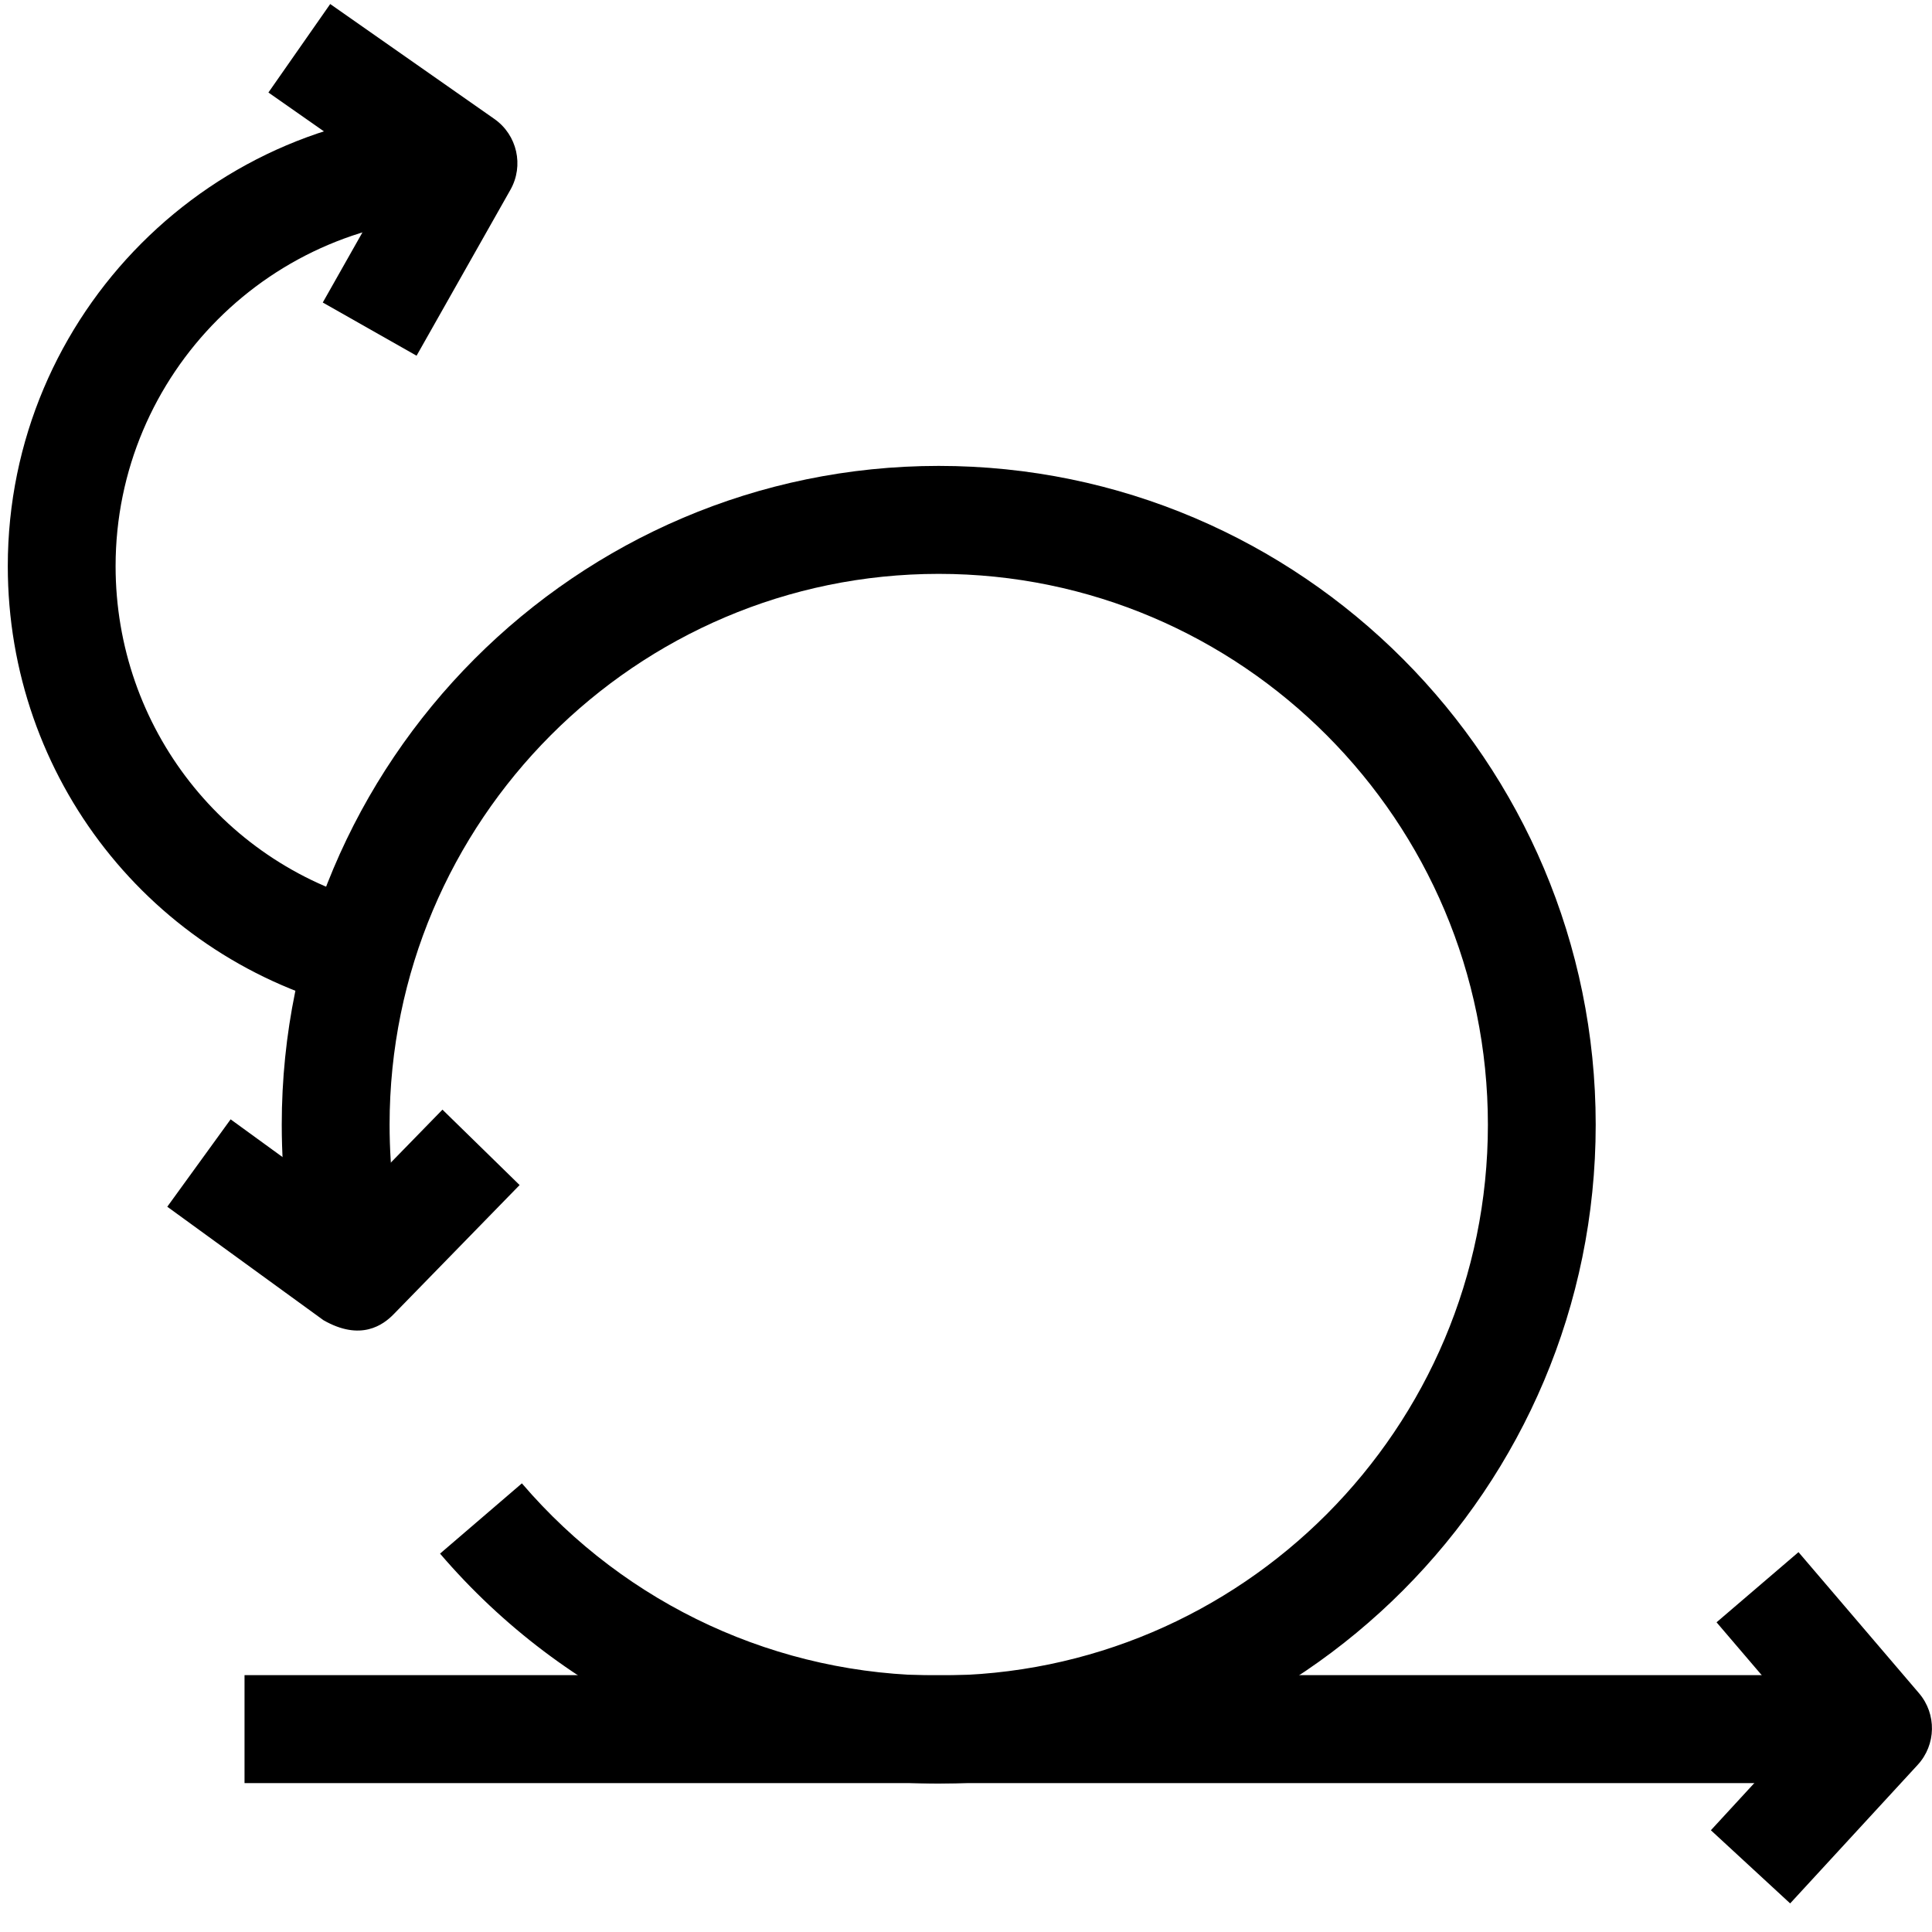 <svg xmlns="http://www.w3.org/2000/svg" width="60" height="60" viewBox="0 0 60 60" fill="none"><path d="M55.595 59.112L53.133 56.84L56.086 53.633L53.309 50.382L55.854 48.203L59.596 52.584C60.148 53.229 60.13 54.186 59.555 54.81L55.595 59.112Z" fill="black"></path><path d="M7.594 52.023H58.322V55.376H7.594V52.023Z" fill="black"></path><path d="M10.045 41L5.195 37.476L7.162 34.762L10.841 37.435L13.741 34.461L16.137 36.803L12.226 40.814C11.901 41.148 11.203 41.663 10.045 41V41Z" fill="black"></path><path d="M29.154 55.389C23.195 55.389 17.55 52.786 13.666 48.249L16.208 46.067C19.455 49.861 24.174 52.036 29.153 52.036C38.557 52.036 46.208 44.362 46.208 34.929C46.208 25.495 38.557 17.822 29.153 17.822C19.749 17.822 12.099 25.496 12.099 34.929C12.099 36.387 12.281 37.835 12.642 39.232L9.4 40.071C8.969 38.4 8.75 36.67 8.75 34.929C8.75 23.647 17.903 14.469 29.153 14.469C40.403 14.469 49.556 23.647 49.556 34.929C49.556 46.211 40.403 55.389 29.153 55.389L29.154 55.389Z" fill="black"></path><path d="M12.937 11.047L10.024 9.395L12.188 5.569L8.336 2.873L10.255 0.125L15.354 3.695C16.061 4.19 16.277 5.143 15.851 5.895L12.937 11.047Z" fill="black"></path><path d="M11.042 31.363C4.683 29.813 0.242 24.146 0.242 17.581C0.242 9.761 6.592 3.398 14.397 3.398V6.751C8.438 6.751 3.59 11.61 3.59 17.581C3.59 22.595 6.98 26.923 11.833 28.105L11.042 31.363Z" fill="black"></path></svg>